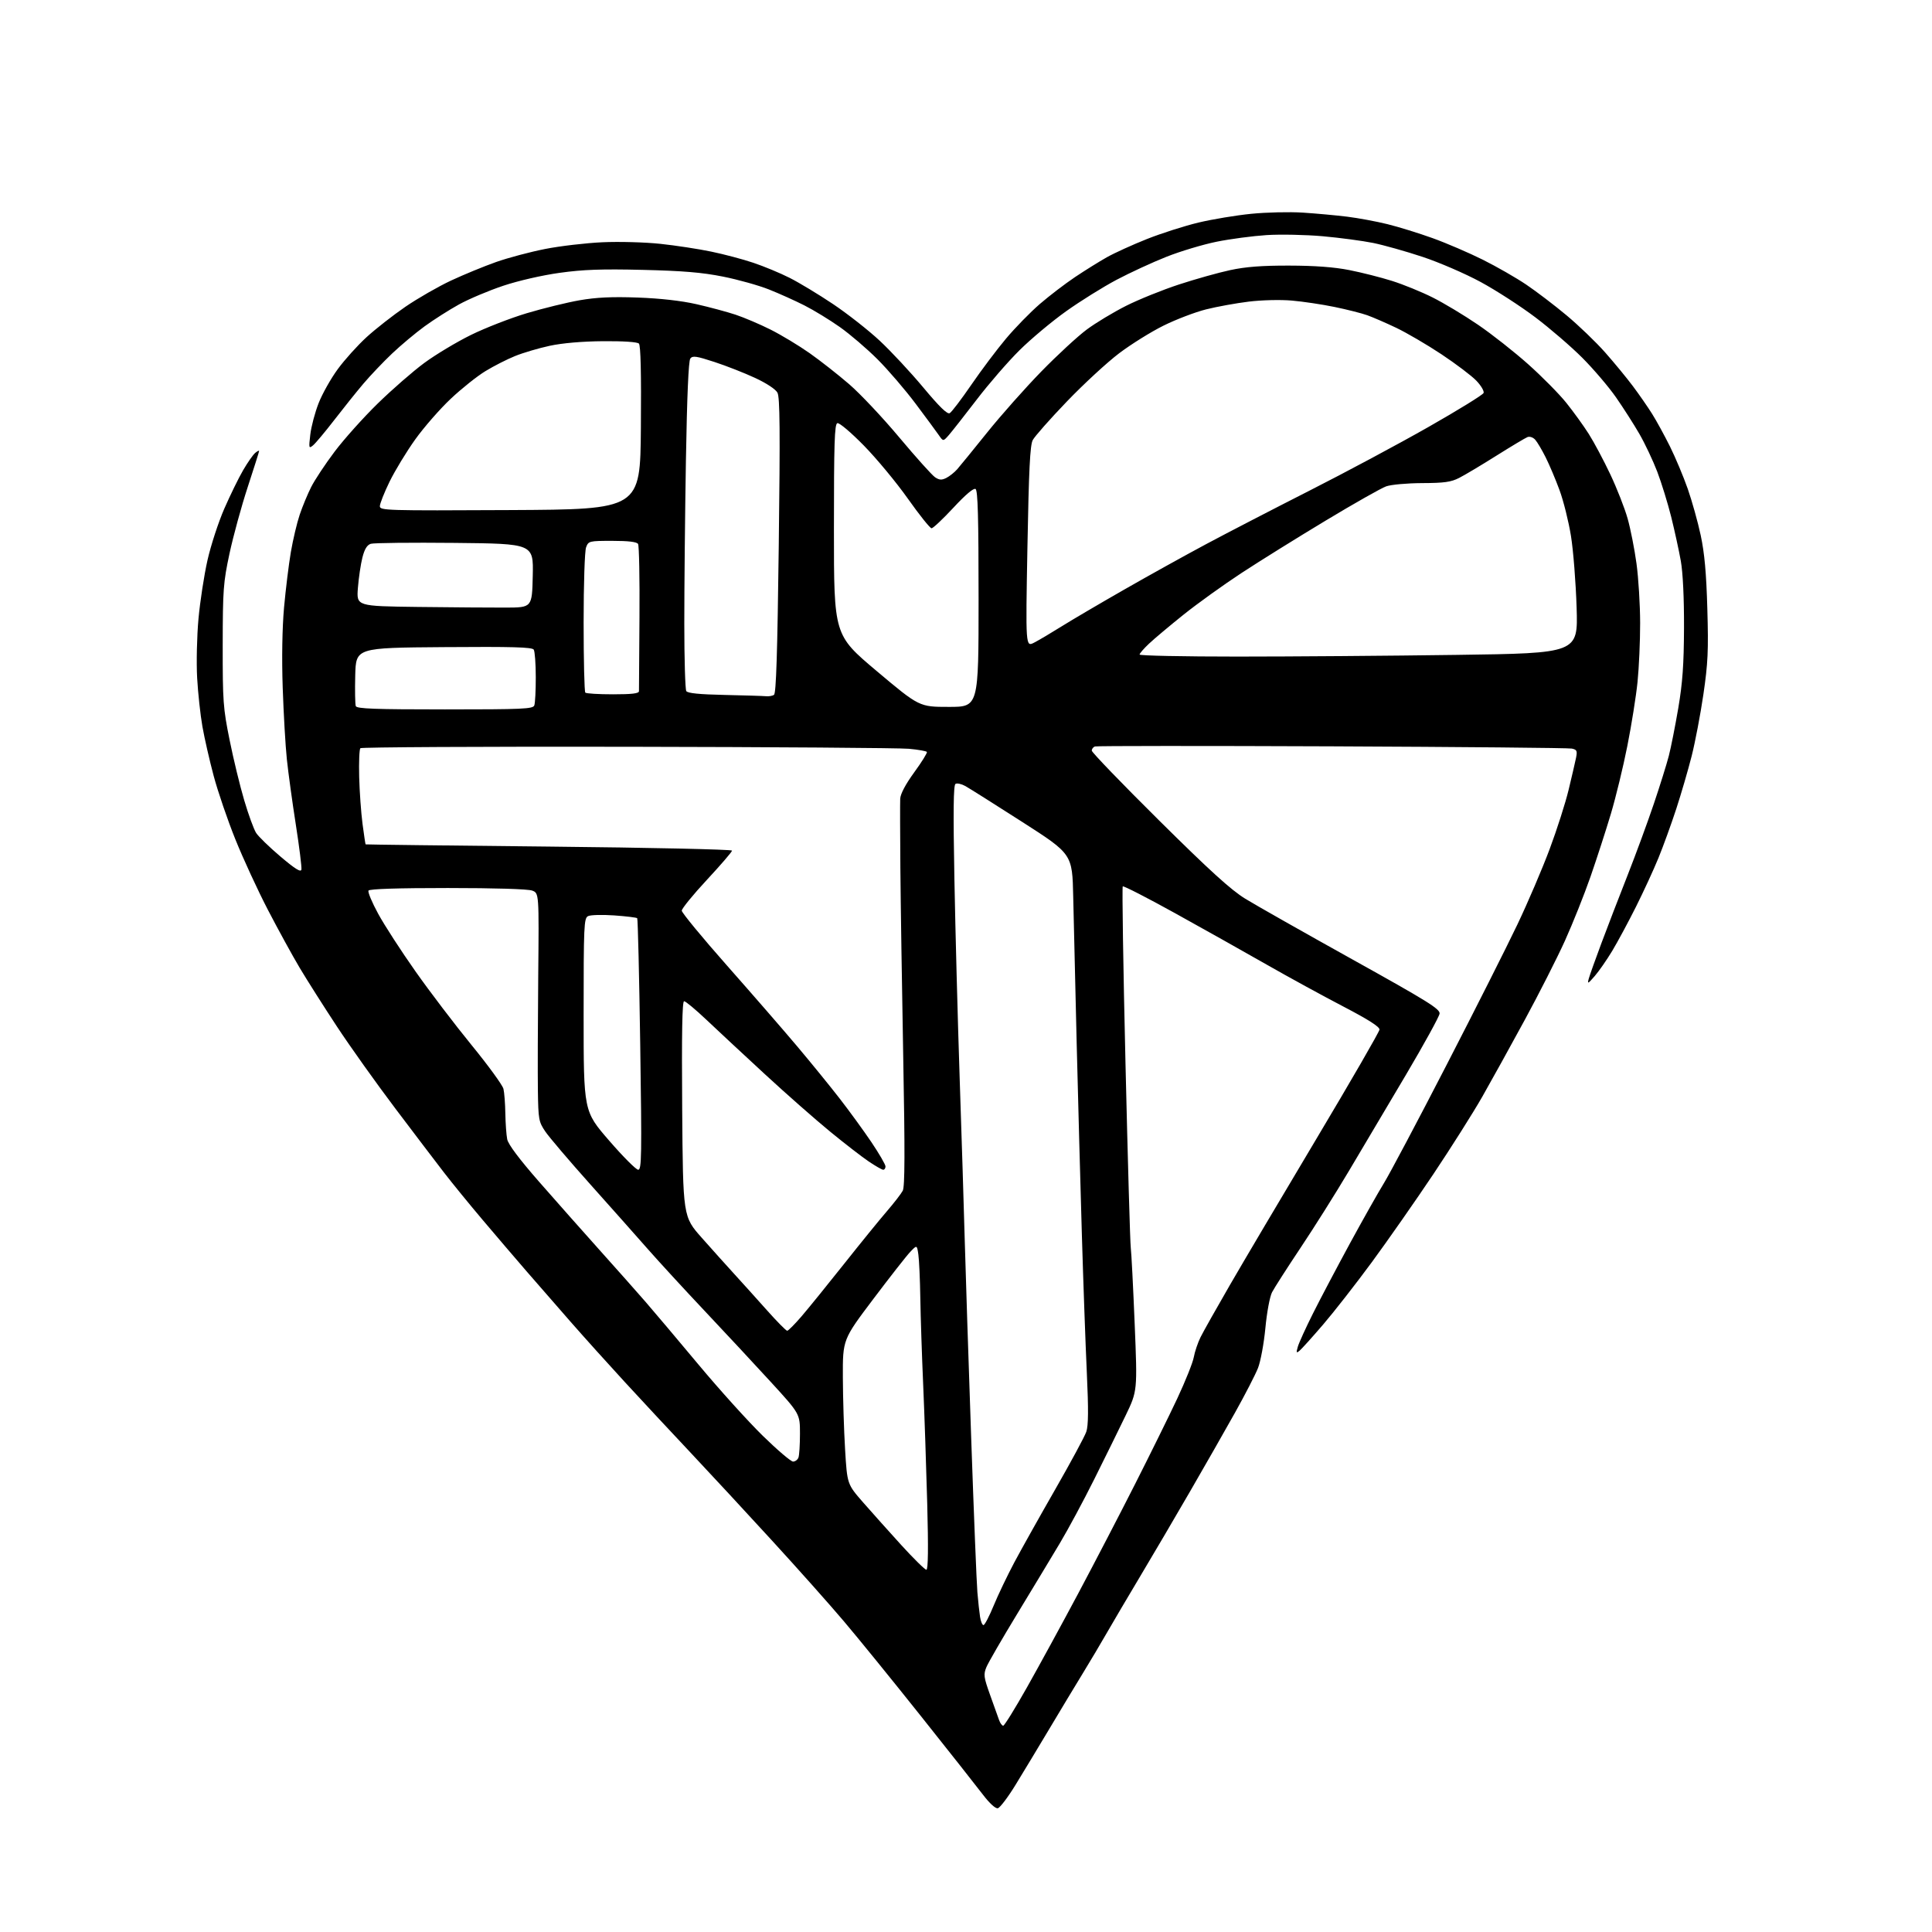 <?xml version="1.0" encoding="UTF-8" standalone="no"?>
<svg 
  version="1.1" 
  xmlns="http://www.w3.org/2000/svg" 
  xmlns:xlink="http://www.w3.org/1999/xlink" 
  xmlns:svg="http://www.w3.org/2000/svg"
  xmlns:rdf="http://www.w3.org/1999/02/22-rdf-syntax-ns#"
  xmlns:cc="http://creativecommons.org/ns#"
  xmlns:dc="http://purl.org/dc/elements/1.1/"
  viewBox="0 0 768 768"
  width="768"
  height="768"
>
<style>svg {background-color: white; }</style>"
<path stroke="none" fill="black" fill-rule="evenodd" d="M396.64,718.81C395.72,719.00 393.35,716.84 390.79,713.48C388.43,710.37 377.27,696.24 366.00,682.08C354.73,667.92 340.96,650.97 335.40,644.42C329.85,637.86 317.06,623.50 306.98,612.50C296.91,601.50 282.32,585.75 274.56,577.50C266.79,569.25 255.06,556.65 248.47,549.49C241.89,542.34 232.17,531.54 226.87,525.49C221.58,519.45 213.70,510.41 209.37,505.42C205.04,500.42 197.16,491.20 191.85,484.92C186.54,478.64 179.64,470.18 176.52,466.13C173.39,462.08 164.67,450.60 157.14,440.63C149.61,430.66 139.15,415.98 133.90,408.00C128.65,400.02 122.00,389.54 119.11,384.69C116.23,379.85 110.56,369.50 106.50,361.69C102.45,353.89 96.62,341.25 93.55,333.62C90.47,325.98 86.60,314.66 84.95,308.47C83.29,302.27 81.28,293.44 80.47,288.85C79.66,284.26 78.71,275.55 78.37,269.50C78.03,263.45 78.27,252.86 78.90,245.97C79.53,239.08 81.14,228.60 82.48,222.69C83.81,216.79 86.82,207.58 89.15,202.23C91.49,196.88 94.86,189.98 96.65,186.91C98.44,183.84 100.60,180.74 101.45,180.04C102.30,179.33 103.00,178.99 103.00,179.28C103.00,179.57 100.96,186.04 98.46,193.65C95.96,201.27 92.72,213.12 91.24,220.00C88.77,231.56 88.56,234.31 88.53,256.50C88.51,278.81 88.70,281.46 91.27,294.16C92.78,301.68 95.40,312.48 97.09,318.16C98.77,323.85 100.90,329.68 101.82,331.11C102.75,332.55 107.10,336.77 111.50,340.50C117.36,345.46 119.58,346.84 119.82,345.67C119.99,344.79 118.99,336.74 117.59,327.78C116.19,318.83 114.59,307.15 114.03,301.84C113.47,296.53 112.73,283.71 112.38,273.34C111.98,261.66 112.19,249.56 112.91,241.50C113.56,234.35 114.77,224.45 115.61,219.50C116.46,214.55 118.04,207.84 119.14,204.59C120.23,201.34 122.29,196.39 123.70,193.59C125.11,190.79 129.31,184.45 133.04,179.50C136.77,174.55 144.47,165.95 150.16,160.40C155.85,154.84 164.17,147.59 168.66,144.28C173.15,140.97 181.48,135.97 187.16,133.17C192.85,130.37 202.85,126.47 209.39,124.51C215.92,122.56 225.37,120.24 230.39,119.36C237.07,118.20 243.24,117.91 253.50,118.28C262.52,118.61 270.83,119.55 276.86,120.92C282.01,122.09 288.99,123.97 292.36,125.08C295.74,126.20 302.01,128.86 306.29,131.01C310.58,133.16 317.57,137.38 321.83,140.38C326.09,143.38 333.16,148.93 337.54,152.71C341.92,156.48 350.91,166.03 357.52,173.93C364.14,181.83 370.52,188.93 371.70,189.72C373.41,190.85 374.34,190.91 376.18,189.98C377.45,189.34 379.40,187.79 380.50,186.54C381.60,185.29 386.98,178.69 392.45,171.88C397.92,165.07 407.60,154.17 413.95,147.66C420.30,141.15 428.43,133.65 432.00,131.00C435.57,128.35 442.60,124.11 447.62,121.58C452.63,119.06 462.08,115.24 468.62,113.10C475.15,110.96 484.32,108.38 489.00,107.38C495.17,106.05 501.62,105.55 512.50,105.58C522.64,105.60 530.38,106.17 536.37,107.36C541.25,108.32 548.90,110.26 553.37,111.67C557.84,113.08 565.10,116.04 569.50,118.25C573.90,120.45 582.00,125.32 587.50,129.07C593.00,132.81 602.00,139.90 607.50,144.81C613.00,149.72 619.81,156.61 622.62,160.12C625.44,163.63 629.46,169.19 631.55,172.48C633.64,175.77 637.51,183.02 640.14,188.60C642.77,194.17 645.86,202.06 647.00,206.12C648.15,210.18 649.74,218.22 650.53,224.00C651.32,229.78 651.97,240.41 651.98,247.64C651.99,254.87 651.52,265.45 650.94,271.14C650.36,276.84 648.54,288.25 646.90,296.50C645.27,304.75 642.32,316.90 640.35,323.50C638.38,330.10 634.73,341.35 632.25,348.50C629.76,355.65 625.18,367.12 622.07,374.00C618.95,380.88 611.76,395.05 606.08,405.50C600.40,415.95 592.81,429.68 589.21,436.00C585.60,442.32 576.85,456.17 569.76,466.77C562.67,477.36 551.66,493.11 545.30,501.77C538.93,510.42 530.22,521.58 525.93,526.57C521.64,531.56 517.45,536.21 516.61,536.91C515.29,538.01 515.20,537.80 515.91,535.33C516.36,533.78 519.09,527.77 521.99,522.00C524.88,516.23 531.47,503.75 536.62,494.27C541.78,484.79 547.87,473.99 550.16,470.27C552.45,466.55 563.61,445.50 574.95,423.50C586.30,401.50 599.00,376.30 603.19,367.50C607.38,358.70 613.15,345.20 616.02,337.50C618.90,329.80 622.28,319.23 623.54,314.00C624.80,308.77 626.13,303.05 626.49,301.29C627.06,298.48 626.85,298.01 624.82,297.57C623.54,297.30 580.65,296.90 529.50,296.68C478.35,296.47 435.94,296.49 435.25,296.73C434.56,296.97 434.00,297.72 434.00,298.39C434.00,299.06 446.04,311.55 460.75,326.13C480.99,346.19 489.33,353.76 495.00,357.25C499.12,359.79 518.25,370.62 537.50,381.33C567.64,398.09 572.47,401.09 572.26,402.93C572.12,404.10 566.10,415.06 558.87,427.28C551.64,439.50 541.44,456.70 536.20,465.50C530.97,474.30 522.32,488.05 516.97,496.05C511.63,504.05 506.54,511.99 505.66,513.69C504.76,515.43 503.60,521.67 503.01,527.91C502.43,534.02 501.11,541.17 500.08,543.80C499.05,546.42 494.94,554.40 490.95,561.53C486.96,568.67 478.88,582.83 472.99,593.00C467.10,603.17 458.25,618.25 453.31,626.50C448.38,634.75 442.41,644.88 440.04,649.00C437.68,653.12 433.40,660.33 430.54,665.00C427.67,669.67 421.71,679.58 417.28,687.00C412.85,694.42 406.74,704.55 403.70,709.50C400.67,714.45 397.49,718.64 396.64,718.81zM398.79,686.00C399.26,686.00 403.51,679.14 408.24,670.75C412.97,662.36 422.12,645.60 428.57,633.50C435.01,621.40 445.19,601.83 451.18,590.00C457.17,578.17 464.72,562.88 467.95,556.00C471.18,549.12 474.15,541.70 474.55,539.50C474.95,537.30 476.17,533.70 477.26,531.50C478.36,529.30 483.55,520.08 488.80,511.00C494.04,501.93 509.57,475.69 523.29,452.70C537.01,429.71 548.30,410.17 548.37,409.28C548.46,408.17 543.98,405.32 533.94,400.08C525.94,395.91 512.21,388.41 503.44,383.40C494.68,378.40 478.36,369.24 467.18,363.05C456.01,356.87 446.62,352.05 446.31,352.36C446.01,352.66 446.49,384.32 447.40,422.71C448.30,461.09 449.24,494.07 449.50,496.00C449.75,497.93 450.45,511.52 451.05,526.21C452.15,552.93 452.15,552.93 447.44,562.71C444.84,568.10 439.24,579.48 434.99,588.00C430.74,596.52 424.57,608.00 421.28,613.50C418.00,619.00 410.39,631.60 404.38,641.50C398.36,651.40 392.84,660.95 392.11,662.72C390.91,665.64 391.05,666.70 393.56,673.72C395.09,678.00 396.71,682.51 397.15,683.75C397.59,684.99 398.33,686.00 398.79,686.00zM390.95,646.00C391.43,646.00 393.25,642.51 395.00,638.25C396.75,633.99 400.47,626.23 403.25,621.00C406.04,615.77 413.35,602.73 419.50,592.00C425.65,581.27 431.20,570.99 431.82,569.15C432.66,566.70 432.71,560.35 432.03,545.65C431.51,534.57 430.62,509.75 430.05,490.50C429.48,471.25 428.55,437.05 427.99,414.50C427.44,391.95 426.82,365.85 426.62,356.50C426.26,339.50 426.26,339.50 406.38,326.75C395.45,319.74 385.25,313.31 383.72,312.46C382.19,311.61 380.44,311.23 379.82,311.61C379.00,312.12 378.89,322.40 379.39,349.40C379.77,369.81 380.71,405.40 381.48,428.50C382.26,451.60 383.16,480.62 383.50,493.00C383.84,505.38 384.98,540.48 386.04,571.00C387.10,601.52 388.22,629.42 388.53,633.00C388.83,636.58 389.31,640.96 389.59,642.75C389.86,644.54 390.48,646.00 390.95,646.00zM368.25,624.00C368.95,624.00 369.06,615.57 368.59,597.75C368.20,583.31 367.48,562.05 366.98,550.50C366.47,538.95 365.96,523.42 365.84,516.00C365.72,508.57 365.37,500.78 365.06,498.67C364.50,494.84 364.50,494.84 361.81,497.67C360.33,499.23 353.69,507.70 347.06,516.50C335.00,532.50 335.00,532.50 335.05,547.50C335.08,555.75 335.48,568.68 335.94,576.24C336.77,589.98 336.77,589.98 343.11,597.24C346.60,601.23 353.45,608.89 358.33,614.25C363.22,619.61 367.68,624.00 368.25,624.00zM315.25,581.00C316.09,581.00 317.06,580.29 317.39,579.42C317.73,578.55 318.00,574.28 318.00,569.92C318.00,562.01 318.00,562.01 306.32,549.26C299.89,542.24 288.05,529.52 280.01,521.00C271.97,512.48 261.84,501.45 257.49,496.50C253.14,491.55 242.82,479.93 234.54,470.67C226.27,461.42 218.26,452.01 216.75,449.77C214.16,445.94 213.99,445.00 213.82,433.60C213.72,426.94 213.78,406.55 213.95,388.28C214.27,355.05 214.27,355.05 211.57,354.03C209.93,353.40 196.71,353.00 177.99,353.00C158.11,353.00 146.89,353.36 146.49,354.02C146.14,354.58 147.88,358.74 150.35,363.27C152.82,367.80 159.48,378.09 165.17,386.15C170.85,394.21 180.90,407.42 187.50,415.49C194.10,423.57 199.78,431.37 200.13,432.84C200.48,434.30 200.82,438.71 200.88,442.62C200.95,446.54 201.28,451.16 201.62,452.87C202.03,454.92 206.41,460.75 214.28,469.75C220.89,477.31 231.76,489.57 238.42,497.00C245.08,504.43 253.27,513.65 256.61,517.50C259.95,521.35 269.45,532.60 277.71,542.50C285.97,552.40 297.45,565.11 303.22,570.75C308.99,576.39 314.40,581.00 315.25,581.00zM312.92,529.00C313.35,529.00 315.92,526.41 318.64,523.25C321.35,520.09 328.93,510.75 335.47,502.50C342.01,494.25 349.69,484.80 352.54,481.50C355.39,478.20 358.23,474.52 358.86,473.32C359.70,471.71 359.75,457.94 359.05,420.32C358.54,392.37 358.02,358.48 357.91,345.00C357.80,331.52 357.77,319.14 357.85,317.48C357.95,315.57 359.99,311.73 363.42,307.01C366.41,302.92 368.67,299.27 368.45,298.91C368.23,298.56 365.00,297.99 361.27,297.65C357.55,297.31 307.14,296.95 249.25,296.85C191.36,296.75 143.66,297.01 143.25,297.42C142.84,297.83 142.63,302.97 142.78,308.84C142.93,314.70 143.53,323.10 144.11,327.50C144.69,331.90 145.24,335.56 145.33,335.65C145.42,335.73 178.24,336.13 218.25,336.53C258.26,336.94 291.00,337.66 291.00,338.13C291.00,338.61 286.50,343.83 281.00,349.75C275.50,355.66 271.01,361.18 271.01,362.00C271.02,362.82 279.18,372.73 289.15,384.00C299.11,395.27 311.63,409.68 316.95,416.00C322.28,422.32 329.83,431.60 333.73,436.62C337.63,441.64 343.33,449.48 346.41,454.04C349.48,458.61 352.00,462.94 352.00,463.67C352.00,464.40 351.60,465.00 351.10,465.00C350.61,465.00 348.02,463.52 345.35,461.72C342.68,459.92 335.77,454.58 330.00,449.85C324.23,445.12 312.52,434.83 304.00,426.96C295.48,419.10 285.02,409.37 280.76,405.33C276.50,401.30 272.54,398.00 271.94,398.00C271.18,398.00 270.96,410.67 271.18,440.81C271.50,483.63 271.50,483.63 278.98,492.06C283.09,496.70 288.94,503.22 291.98,506.54C295.02,509.86 300.79,516.27 304.82,520.79C308.84,525.31 312.49,529.00 312.92,529.00zM253.70,465.00C255.06,465.00 255.15,459.52 254.50,415.25C254.10,387.89 253.56,365.28 253.30,365.00C253.04,364.73 248.93,364.23 244.17,363.89C239.40,363.56 234.71,363.68 233.75,364.18C232.13,365.00 232.00,367.90 232.00,403.39C232.00,441.71 232.00,441.71 242.09,453.35C247.63,459.76 252.86,465.00 253.70,465.00zM633.93,388.00C631.18,391.16 630.95,391.26 631.57,389.00C631.95,387.62 634.20,381.32 636.56,375.00C638.92,368.68 643.60,356.52 646.96,348.00C650.31,339.48 655.03,326.64 657.44,319.47C659.86,312.31 662.53,303.76 663.38,300.47C664.23,297.18 665.92,288.65 667.14,281.50C668.85,271.40 669.36,264.26 669.42,249.50C669.46,237.76 668.98,227.63 668.15,223.00C667.42,218.88 665.70,211.01 664.34,205.52C662.97,200.04 660.47,191.94 658.79,187.52C657.10,183.11 653.91,176.35 651.69,172.50C649.47,168.65 645.27,162.09 642.36,157.91C639.45,153.74 633.43,146.68 628.99,142.23C624.55,137.78 616.13,130.53 610.29,126.12C604.45,121.71 594.69,115.40 588.59,112.10C582.49,108.79 572.10,104.30 565.50,102.11C558.90,99.92 550.05,97.43 545.83,96.57C541.61,95.72 532.61,94.52 525.83,93.91C519.05,93.31 509.00,93.10 503.50,93.45C498.00,93.81 489.05,94.99 483.62,96.09C478.19,97.19 469.19,99.89 463.63,102.10C458.07,104.30 449.16,108.42 443.82,111.24C438.49,114.07 429.48,119.68 423.81,123.72C418.14,127.76 409.77,134.76 405.22,139.28C400.66,143.80 393.01,152.63 388.22,158.90C383.42,165.16 378.47,171.46 377.22,172.90C374.94,175.50 374.94,175.50 373.22,173.01C372.27,171.63 368.12,166.01 364.00,160.51C359.88,155.01 353.05,147.05 348.84,142.84C344.62,138.62 337.87,132.84 333.84,130.00C329.80,127.15 323.47,123.28 319.77,121.41C316.07,119.53 309.71,116.67 305.65,115.06C301.58,113.44 293.36,111.14 287.38,109.95C279.11,108.30 271.46,107.66 255.50,107.28C239.18,106.89 231.82,107.15 222.50,108.45C215.55,109.41 206.10,111.58 200.06,113.59C194.31,115.51 186.39,118.85 182.44,121.03C178.50,123.21 172.34,127.13 168.76,129.74C165.17,132.36 159.37,137.21 155.87,140.53C152.37,143.85 147.23,149.25 144.45,152.53C141.67,155.81 136.44,162.34 132.82,167.03C129.20,171.72 125.43,176.22 124.45,177.03C122.77,178.42 122.71,178.18 123.35,172.73C123.72,169.56 125.21,163.94 126.67,160.23C128.12,156.53 131.53,150.47 134.25,146.76C136.96,143.05 142.11,137.33 145.69,134.05C149.27,130.77 156.23,125.32 161.16,121.94C166.09,118.57 174.26,113.88 179.31,111.52C184.37,109.16 192.42,105.85 197.20,104.16C201.99,102.47 210.76,100.14 216.70,98.97C222.64,97.80 232.90,96.60 239.50,96.30C246.12,96.00 256.44,96.28 262.50,96.93C268.55,97.57 277.63,98.96 282.68,100.01C287.73,101.05 295.29,103.05 299.47,104.46C303.65,105.86 310.14,108.55 313.89,110.45C317.65,112.34 325.39,117.02 331.11,120.85C336.82,124.67 345.19,131.24 349.70,135.44C354.20,139.64 362.00,148.01 367.03,154.04C373.46,161.75 376.58,164.78 377.53,164.24C378.28,163.82 382.13,158.76 386.09,152.99C390.04,147.22 396.25,138.96 399.89,134.63C403.52,130.30 409.58,124.10 413.35,120.84C417.12,117.59 423.42,112.77 427.35,110.14C431.28,107.51 436.98,103.96 440.00,102.26C443.02,100.56 450.19,97.30 455.92,95.02C461.66,92.74 470.88,89.80 476.42,88.47C481.97,87.15 491.41,85.58 497.40,84.99C503.40,84.39 512.62,84.18 517.90,84.52C523.18,84.86 531.10,85.59 535.50,86.13C539.90,86.68 547.10,88.01 551.50,89.10C555.90,90.18 564.00,92.69 569.50,94.67C575.00,96.65 583.99,100.52 589.48,103.26C594.97,106.00 602.73,110.45 606.72,113.15C610.72,115.85 617.93,121.34 622.74,125.36C627.56,129.38 634.45,136.00 638.05,140.08C641.66,144.16 646.63,150.20 649.10,153.50C651.57,156.80 655.01,161.75 656.73,164.50C658.46,167.25 661.66,173.10 663.85,177.50C666.03,181.90 669.20,189.46 670.90,194.30C672.59,199.14 674.92,207.47 676.06,212.80C677.57,219.87 678.29,227.78 678.69,242.00C679.17,258.67 678.94,263.61 677.13,276.00C675.96,283.98 673.86,295.00 672.47,300.50C671.08,306.00 668.32,315.45 666.35,321.50C664.37,327.55 661.19,336.32 659.28,341.00C657.37,345.68 653.33,354.45 650.30,360.50C647.27,366.55 643.03,374.43 640.88,378.00C638.73,381.57 635.60,386.07 633.93,388.00zM176.86,282.00C207.79,282.00 211.86,281.82 212.39,280.42C212.73,279.55 212.99,274.49 212.98,269.17C212.98,263.85 212.61,258.93 212.17,258.24C211.54,257.25 203.71,257.03 176.43,257.24C141.50,257.50 141.50,257.50 141.21,268.44C141.06,274.45 141.16,279.96 141.43,280.69C141.84,281.74 148.93,282.00 176.86,282.00zM377.21,281.00C389.00,281.00 389.00,281.00 389.00,238.06C389.00,205.70 388.70,194.93 387.80,194.38C387.04,193.90 383.81,196.63 379.00,201.82C374.81,206.32 370.91,210.00 370.31,210.00C369.71,210.00 365.48,204.71 360.91,198.25C356.34,191.79 348.46,182.28 343.41,177.13C338.22,171.84 333.63,167.96 332.86,168.21C331.74,168.58 331.50,176.14 331.50,210.55C331.50,252.43 331.50,252.43 348.46,266.72C365.43,281.00 365.43,281.00 377.21,281.00zM304.50,276.76C305.60,276.88 307.03,276.63 307.67,276.23C308.53,275.68 309.03,259.83 309.57,216.95C310.14,171.13 310.03,157.92 309.05,156.10C308.32,154.72 304.71,152.34 300.16,150.23C295.95,148.27 288.68,145.42 284.00,143.89C276.79,141.53 275.34,141.32 274.41,142.52C273.70,143.45 273.10,157.44 272.66,183.13C272.30,204.69 272.01,233.84 272.02,247.91C272.02,261.99 272.38,274.05 272.81,274.72C273.34,275.57 278.04,276.04 288.04,276.25C295.99,276.42 303.40,276.65 304.50,276.76zM243.67,276.00C251.27,276.00 254.00,275.67 254.00,274.75C254.00,274.06 254.09,260.89 254.20,245.48C254.31,230.07 254.06,216.91 253.64,216.23C253.13,215.40 249.82,215.00 243.42,215.00C234.18,215.00 233.93,215.06 232.98,217.57C232.43,219.00 232.00,232.10 232.00,247.40C232.00,262.40 232.30,274.97 232.67,275.33C233.03,275.70 237.98,276.00 243.67,276.00zM491.84,261.00C513.20,261.00 552.41,260.70 578.98,260.33C627.29,259.67 627.29,259.67 626.73,241.58C626.42,231.64 625.41,218.79 624.48,213.04C623.55,207.29 621.51,199.10 619.94,194.85C618.38,190.60 615.90,184.73 614.43,181.81C612.97,178.89 611.11,175.74 610.29,174.82C609.46,173.87 608.11,173.40 607.22,173.74C606.35,174.08 600.78,177.41 594.83,181.15C588.89,184.89 582.24,188.86 580.05,189.97C576.81,191.63 574.10,192.01 565.29,192.04C559.30,192.07 552.94,192.64 551.00,193.34C549.07,194.03 538.27,200.14 527.00,206.93C515.72,213.72 500.65,223.10 493.50,227.79C486.35,232.48 476.00,239.92 470.50,244.32C465.00,248.73 458.81,253.92 456.75,255.87C454.69,257.81 453.00,259.76 453.00,260.20C453.00,260.64 470.48,261.00 491.84,261.00zM411.10,255.45C412.97,254.49 417.88,251.58 422.00,249.00C426.12,246.42 437.38,239.81 447.00,234.31C456.62,228.80 471.25,220.69 479.50,216.28C487.75,211.87 506.20,202.32 520.50,195.06C534.80,187.81 556.12,176.40 567.87,169.71C579.62,163.02 589.47,156.95 589.75,156.21C590.03,155.47 588.74,153.28 586.88,151.34C585.02,149.39 578.77,144.67 573.00,140.83C567.23,137.00 559.12,132.26 555.00,130.30C550.88,128.34 545.70,126.09 543.50,125.31C541.30,124.52 535.45,123.04 530.50,122.02C525.55,121.00 517.90,119.86 513.50,119.48C509.01,119.09 501.51,119.27 496.40,119.90C491.40,120.51 483.75,121.90 479.40,122.99C475.06,124.09 467.45,126.99 462.50,129.45C457.55,131.90 449.63,136.84 444.89,140.42C440.16,143.99 430.79,152.63 424.09,159.61C417.38,166.59 411.28,173.50 410.52,174.96C409.46,177.01 408.98,186.75 408.42,217.41C407.69,257.21 407.69,257.21 411.10,255.45zM201.00,241.53C211.50,241.50 211.50,241.50 211.78,228.82C212.06,216.13 212.06,216.13 180.78,215.81C163.58,215.64 148.55,215.80 147.39,216.17C145.90,216.65 144.91,218.27 144.05,221.67C143.38,224.33 142.58,229.75 142.27,233.73C141.71,240.96 141.71,240.96 166.11,241.27C179.52,241.43 195.22,241.55 201.00,241.53zM202.75,202.76C254.50,202.50 254.50,202.50 254.76,170.06C254.94,148.36 254.68,137.28 253.98,136.58C253.33,135.93 247.77,135.57 239.71,135.63C231.38,135.70 223.55,136.38 218.51,137.46C214.11,138.41 207.92,140.24 204.75,141.53C201.57,142.81 196.29,145.50 193.01,147.50C189.72,149.49 183.51,154.44 179.21,158.49C174.90,162.54 168.54,169.82 165.07,174.67C161.59,179.53 157.01,187.08 154.87,191.45C152.74,195.82 151.00,200.21 151.00,201.21C151.00,202.94 153.36,203.01 202.75,202.76z" />

</svg>